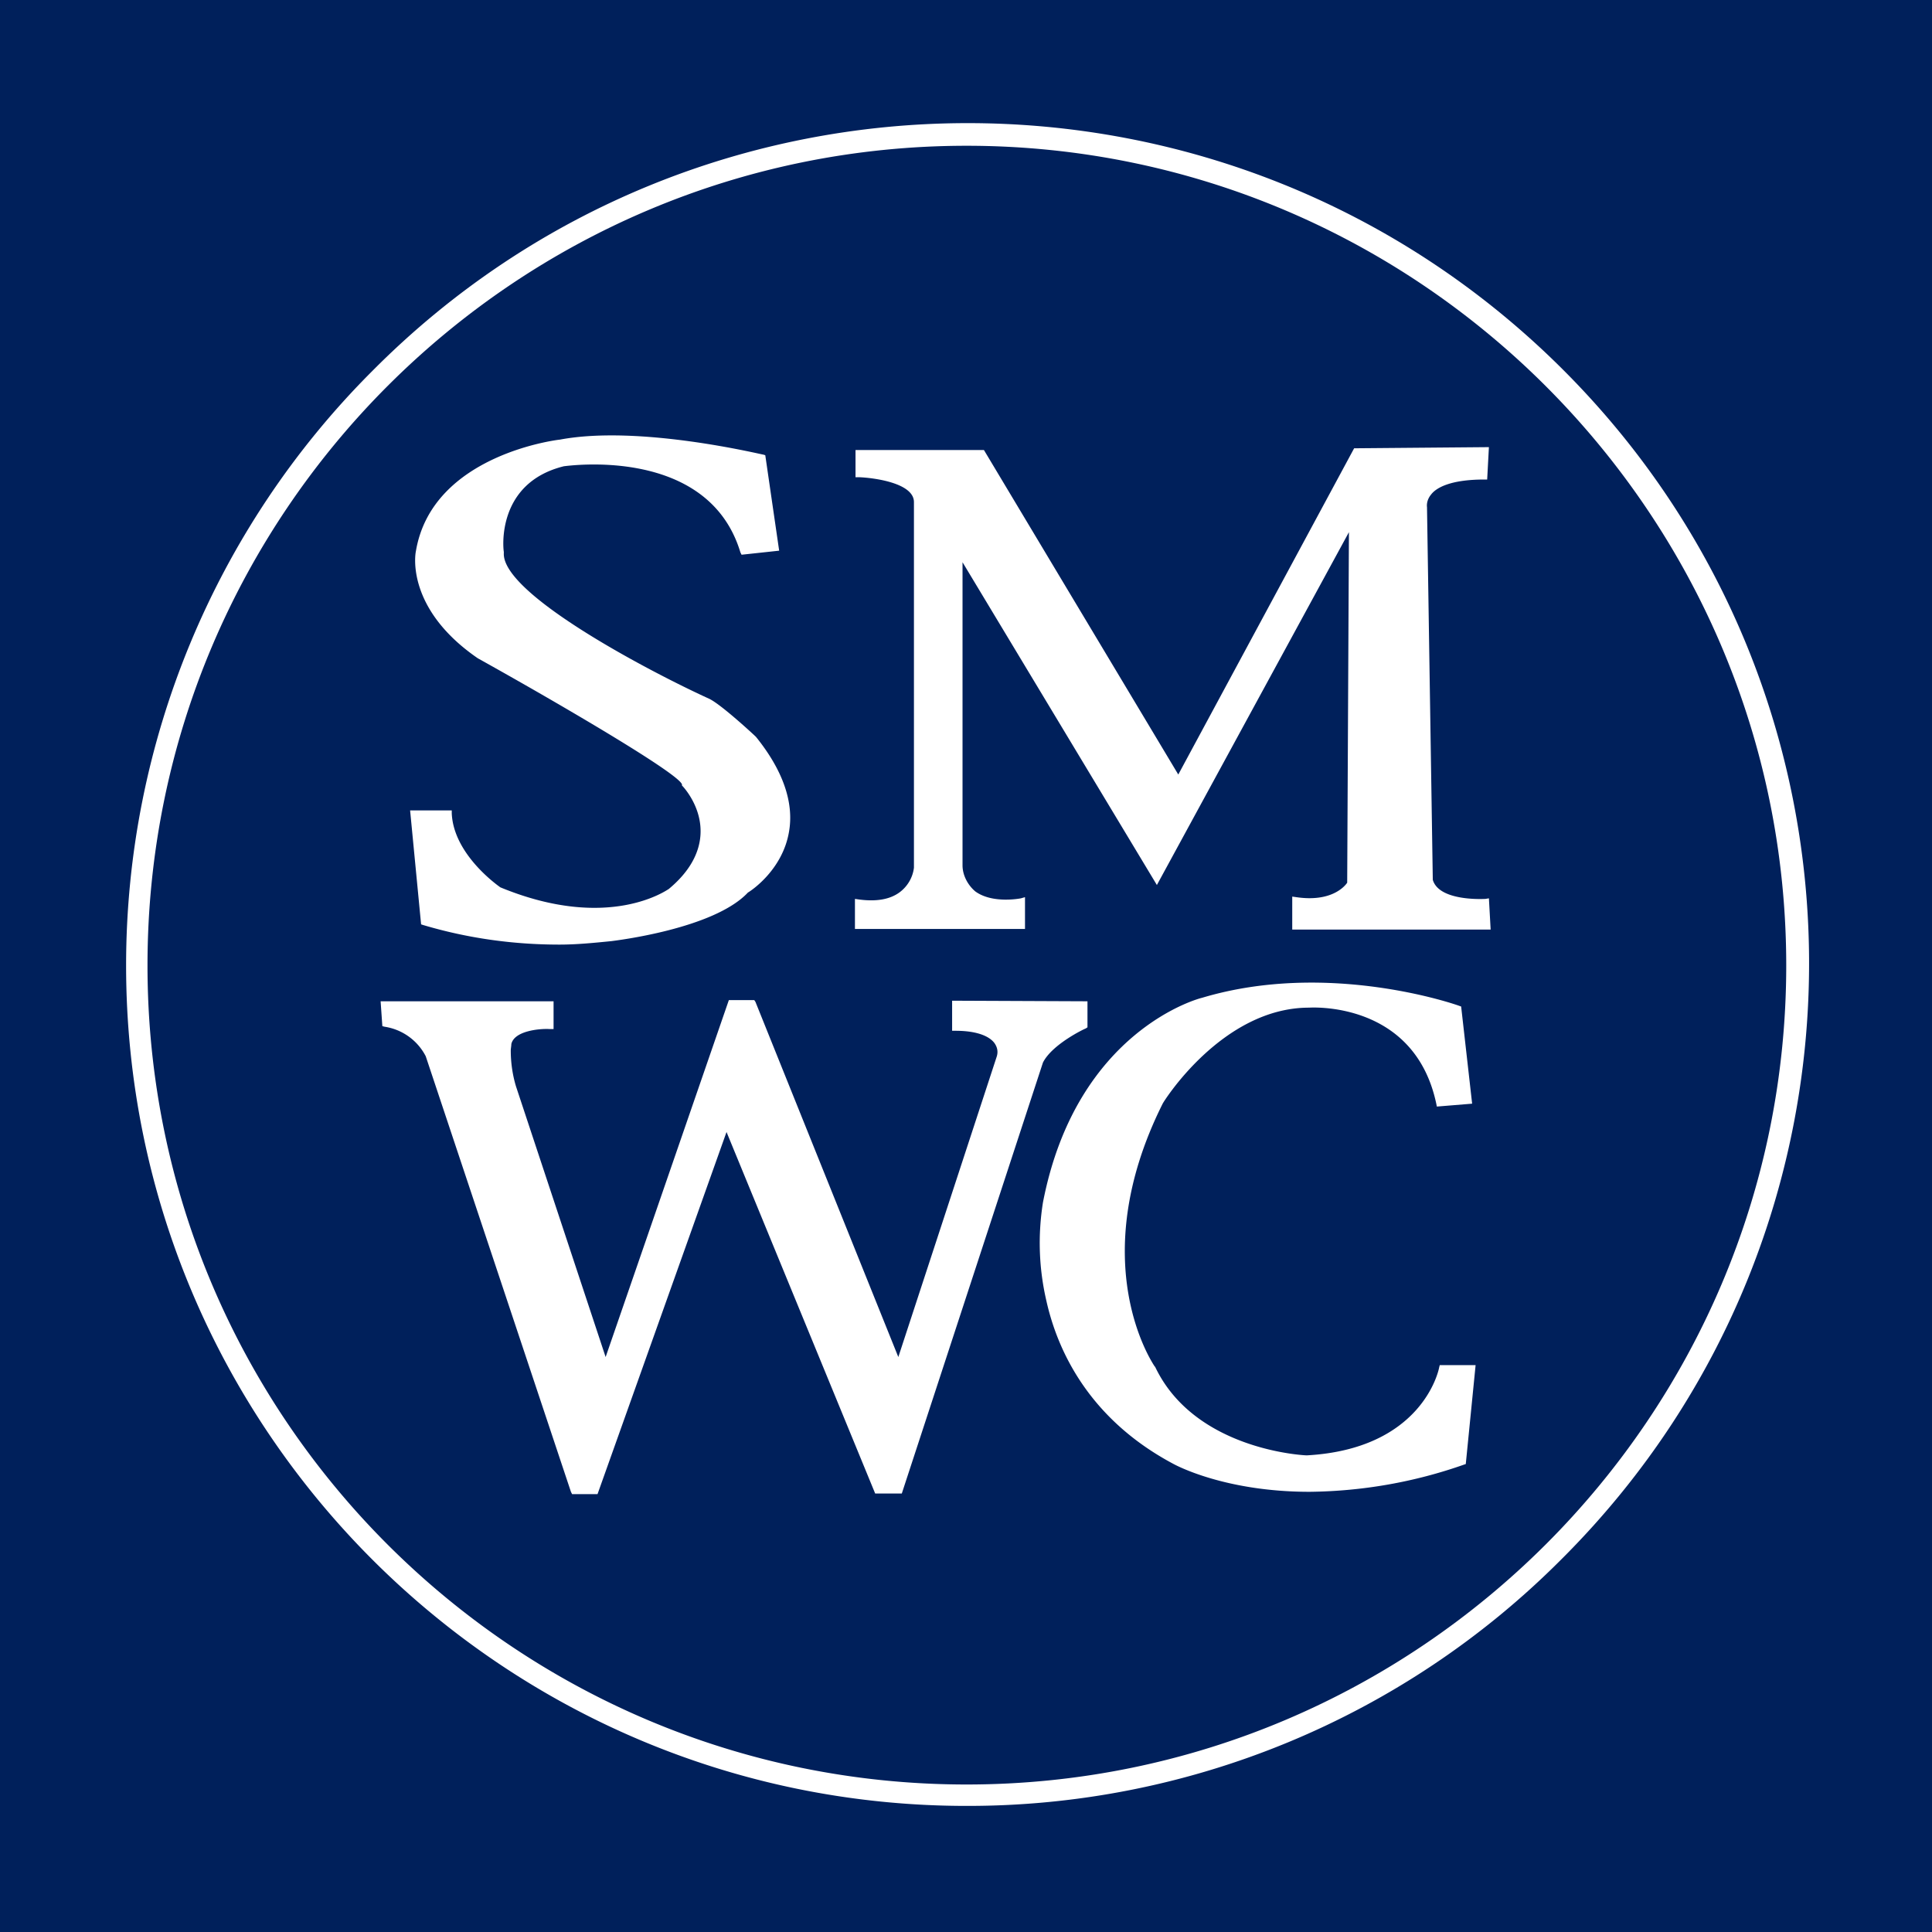 <svg xmlns="http://www.w3.org/2000/svg"  x="0" y="0" viewBox="0 0 334 334" style="enable-background:new 0 0 334 334;">
		  <style type="text/css">
		    .svg-logo {fill:#fff}
		  </style>
  <rect width="100%" height="100%" fill="#00205B"/>
		  <path class="svg-logo" d="M167.1 312.2c-80.2 0-145.3-65.1-145.3-145.3 0-38.5 15.3-75.5 42.5-102.7 56.5-57 148.5-57.2 205.5-.7s57.3 148.5.7 205.5l-.7.7a144.74 144.74 0 01-102.7 42.5zm0-287C89 25.2 25.5 88.7 25.5 166.9S89 308.5 167.1 308.5 308.8 245 308.8 166.9 245.2 25.2 167.1 25.2z"></path><path class="svg-logo" d="M188 173.1v4.5l-.3.2c-.1 0-5.8 2.7-7.4 5.9l-24.4 74.5h-4.6l-25.7-62.5-22.3 62.6h-4.4l-.2-.4-25.1-75.3a9.62 9.62 0 00-7.1-5.1l-.4-.1-.3-4.3h29.9v4.8H95c-1.7-.1-6.1.3-6.6 2.6 0 .3-.1.8-.1 1.1 0 2.1.3 4.2.9 6.2l15.5 46.8 21.3-61.7h4.4l.2.3 24.7 61.4 17-51.9c.3-.9.1-1.7-.4-2.4-1-1.3-3.3-2.1-6.7-2.1h-.6V173l23.4.1zM255.1 236l-1.7 17.1-.3.1c-8.5 3-17.5 4.6-26.7 4.7-14.8 0-23.3-4.7-23.5-4.8-14.7-7.8-20.1-19.7-22-28.2-1.3-5.6-1.5-11.3-.6-17 5.8-30 27.4-35.4 27.5-35.4 22-6.6 44.3 1.3 44.5 1.4l.3.1 1.9 16.8-6.1.5-.1-.5c-3.8-17.9-21.9-16.6-22-16.6-15.1 0-25.3 16.5-25.3 16.6-13.8 27.6-1.5 45.2-1.4 45.4l.1.1c6.9 14.5 26 15.3 26.2 15.3 19.9-1.1 22.8-14.6 22.9-15.2l.1-.4h6.2zM232.9 152.6l.3-60.6-33.2 61-33.6-55.8v52.4c0 1.7.9 3.4 2.2 4.5 3 2.2 7.9 1.2 7.9 1.2l.7-.2v5.5h-29.4v-5.2l.7.1c3 .4 5.4 0 7.1-1.3 1.3-1 2.2-2.5 2.4-4.2V86.8c0-3.3-6.9-4.2-9.5-4.3h-.6v-4.7h22.2l33.6 56.1 30.4-56.4 23.3-.2-.3 5.6h-.5c-5.8 0-8.3 1.4-9.2 2.6-.5.6-.8 1.4-.7 2.2v.1l1 64.3c1.1 3.8 9 3.3 9.1 3.3l.6-.1.3 5.4h-34.3V155l.7.1c6.1.9 8.4-1.9 8.8-2.5zM136.4 143.8c-1.1 6.5-6.4 10.1-7.1 10.5-5.9 6.3-22.9 8.3-23.6 8.4-3 .3-6 .6-9 .6-8 0-15.9-1.1-23.6-3.4l-.3-.1-1.9-19.7h7.2v.5c.3 7 7.7 12.3 8.4 12.8 18.9 7.8 29 .3 29.1.3 3.5-2.9 5.3-6.1 5.5-9.4.3-4.9-3.1-8.4-3.1-8.4l-.1-.1v-.2c-.7-2-22-14.4-35.3-21.8-12.5-8.6-10.8-18.1-10.7-18.5C74.7 78.5 96.7 76 96.8 76c13.8-2.6 34.9 2.6 35.2 2.6l.3.1 2.4 16.5-6.5.7-.2-.4c-5.6-18.6-30.2-14.9-30.5-14.9C85.7 83.5 87 95 87.1 95.4v.2c-.4 7.1 25.4 20.6 35.5 25.2 2.1 1 7.8 6.3 8 6.5l.1.1c4.6 5.7 6.6 11.3 5.7 16.4z"></path>
</svg>
